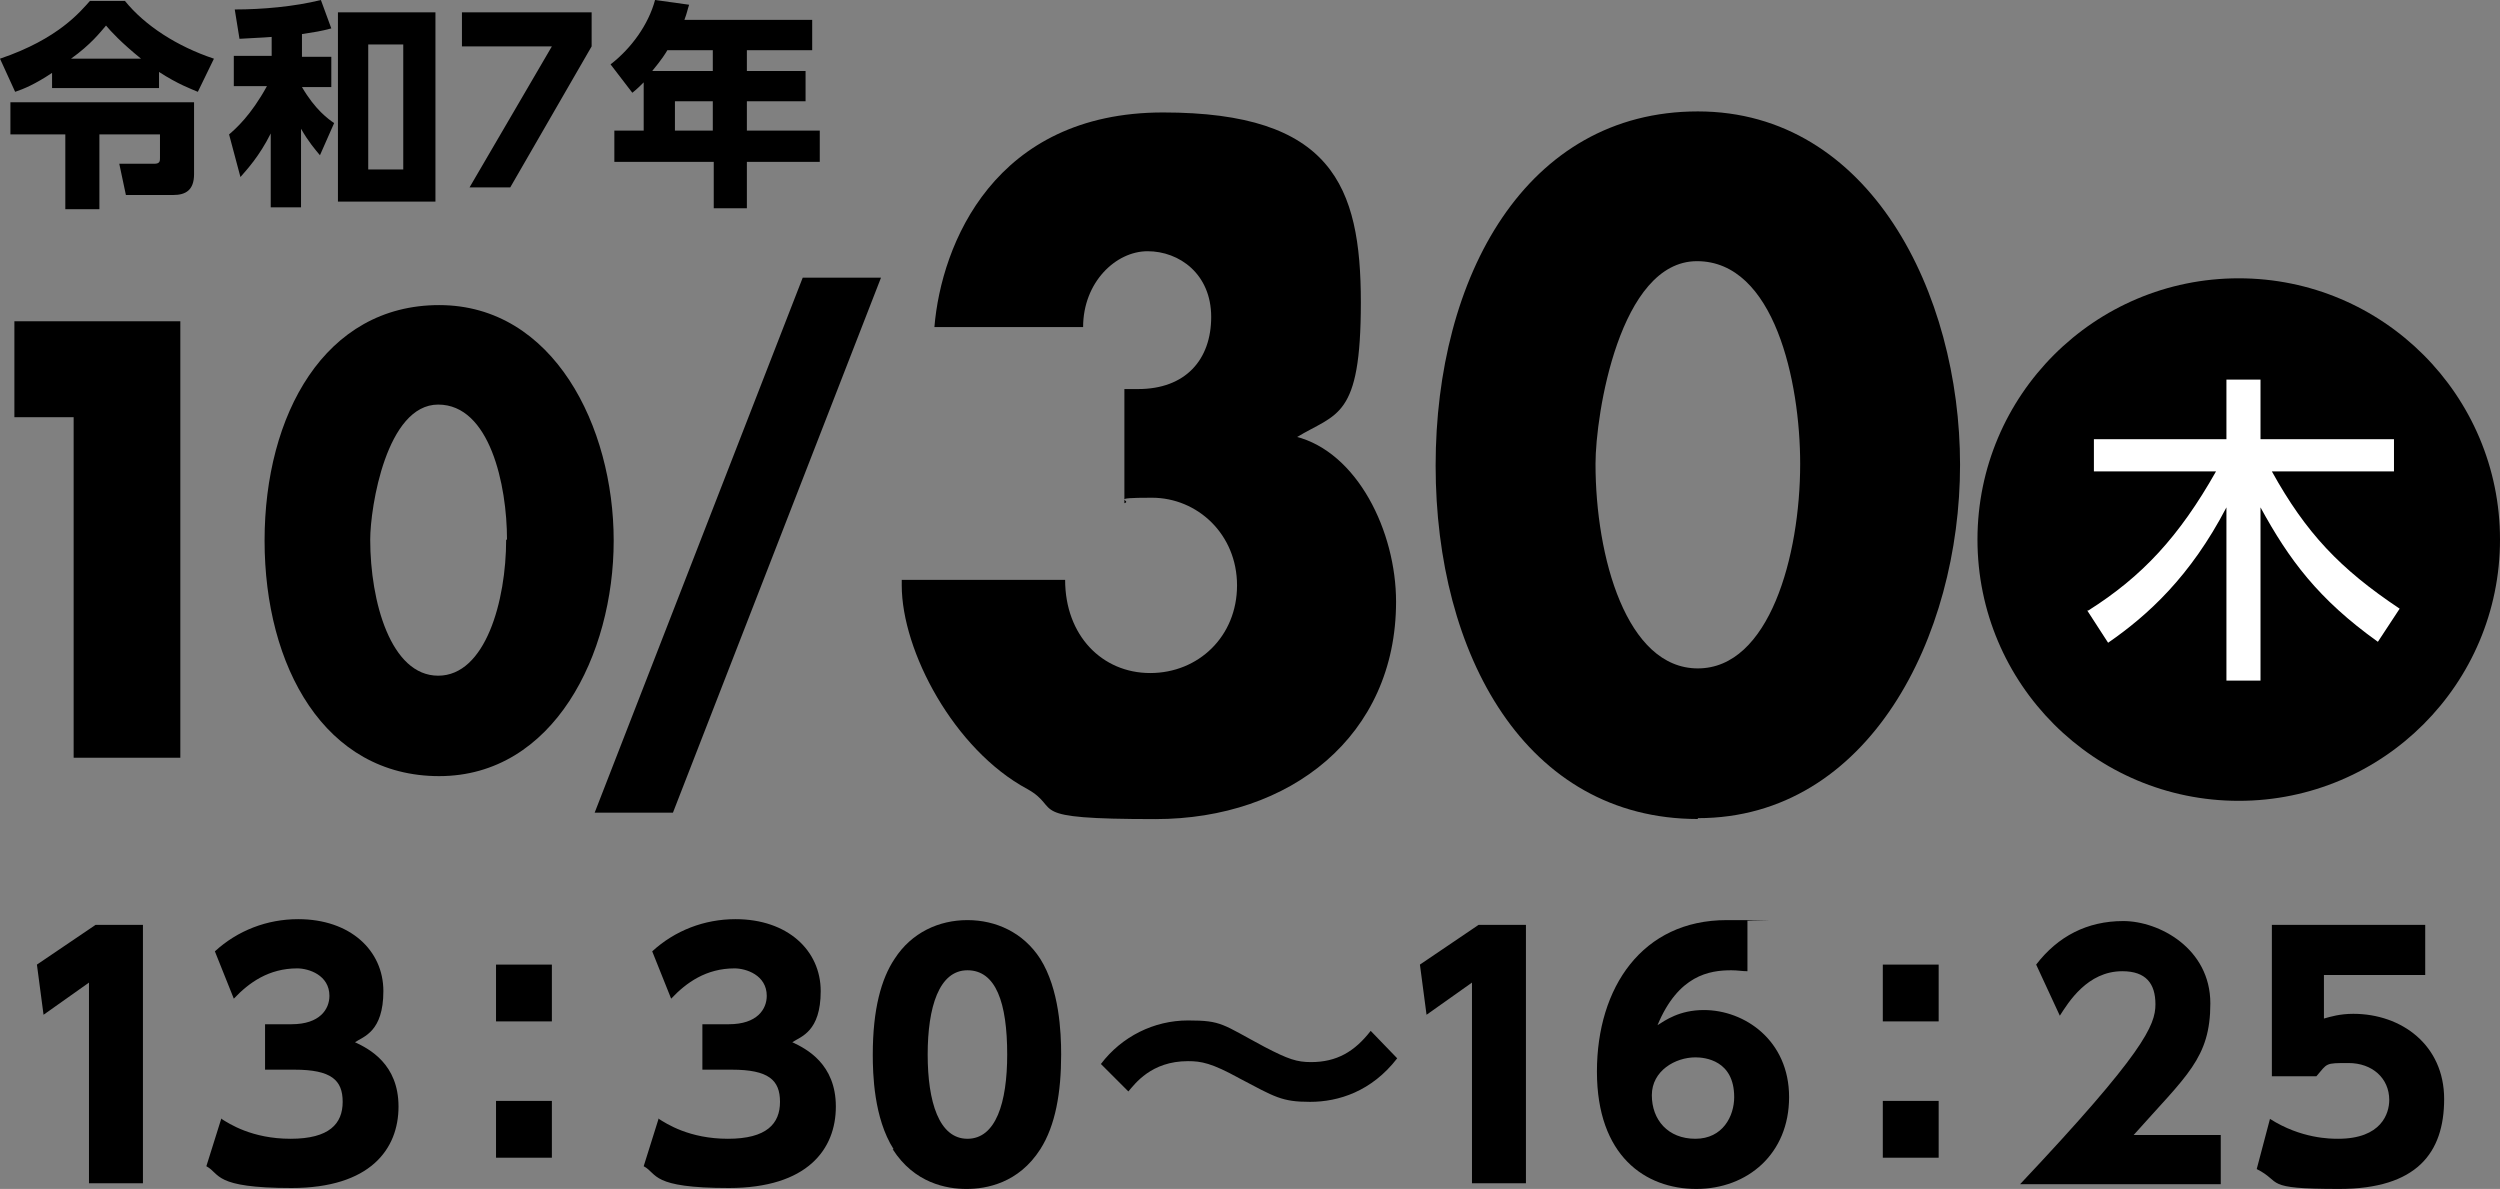 <?xml version="1.0" encoding="UTF-8"?>
<svg id="_レイヤー_2" data-name=" レイヤー 2" xmlns="http://www.w3.org/2000/svg" viewBox="0 0 264.1 125.6">
  <rect x="0" y="0" width="264.1" height="125.6" fill="#808080" stroke="none"/>
  <defs>
    <style>
      .cls-1, .cls-2 {
        stroke-width: 0px;
      }

      .cls-2 {
        fill: #fff;
      }
    </style>
  </defs>
  <g id="main">
    <g>
      <g>
        <g>
          <circle class="cls-1" cx="236.5" cy="57" r="27.6"/>
          <path class="cls-2" d="M220.6,64.5c5.7-3.6,9.6-7.8,13.5-14.7h-12.9v-3.4h14v-6.3h3.6v6.3h14.1v3.4h-12.9c3.6,6.5,7.2,10.3,13.5,14.5l-2.3,3.5c-6.3-4.5-9.4-8.7-12.4-14.2v18.3h-3.6v-18.3c-3.8,7.3-8.3,11.4-12.5,14.3l-2.2-3.4h.1Z"/>
        </g>
        <g>
          <path class="cls-1" d="M10,97.7h5.1v27.3h-5.7v-21.2l-4.8,3.4-.7-5.3,6.2-4.2h-.1Z"/>
          <path class="cls-1" d="M23.4,118.2c.8.5,3.2,2.1,7.3,2.1s5.5-1.6,5.5-3.9-1.2-3.4-5.1-3.4h-3.1v-4.8h2.8c3,0,4-1.6,4-3,0-2.2-2.2-2.9-3.4-2.9-3,0-5.1,1.5-6.7,3.2l-2-5c2.4-2.2,5.5-3.4,8.8-3.4,5.5,0,9,3.3,9,7.6s-2.1,4.8-3,5.4c1.5.7,4.6,2.3,4.6,6.8s-3,8.6-11.3,8.6-7.5-1.5-9-2.3l1.6-5.1v.1Z"/>
          <path class="cls-1" d="M58.3,101.9v6h-5.9v-6h5.9ZM58.3,116.3v6h-5.9v-6h5.9Z"/>
          <path class="cls-1" d="M69.6,118.2c.8.5,3.2,2.1,7.3,2.1s5.5-1.6,5.5-3.9-1.2-3.4-5.1-3.4h-3.1v-4.8h2.8c3,0,4-1.6,4-3,0-2.2-2.2-2.9-3.4-2.9-3,0-5.1,1.5-6.7,3.2l-2-5c2.4-2.2,5.5-3.4,8.8-3.4,5.5,0,9,3.3,9,7.6s-2.1,4.8-3,5.4c1.5.7,4.6,2.3,4.6,6.8s-3,8.6-11.3,8.6-7.5-1.5-9-2.3l1.6-5.1v.1Z"/>
          <path class="cls-1" d="M94.4,121.4c-2.1-3.3-2.2-8-2.2-10,0-4.8.9-8,2.3-10.1,1.8-2.8,4.7-4.1,7.7-4.1s5.9,1.3,7.7,4.1c2,3.2,2.2,7.7,2.2,10.1,0,4-.6,7.5-2.2,10-2.3,3.6-5.7,4.2-7.8,4.2s-5.5-.6-7.8-4.2h.1ZM106.4,111.4c0-5.5-1.2-8.9-4.2-8.9s-4.2,3.9-4.2,8.9,1.2,8.9,4.2,8.9,4.2-3.8,4.2-8.9Z"/>
          <path class="cls-1" d="M147.6,111.8c-2.7,3.5-6.2,4.6-9.2,4.6s-3.7-.5-7.5-2.5c-2.9-1.6-4-1.8-5.4-1.8-3.9,0-5.6,2.4-6.3,3.2l-2.9-2.9c2.2-2.9,5.6-4.6,9.2-4.6s3.6.4,8.1,2.8c2.5,1.3,3.4,1.6,4.9,1.6,2.7,0,4.6-1.1,6.3-3.3,0,0,2.8,2.9,2.8,2.9Z"/>
          <path class="cls-1" d="M156.1,97.7h5.1v27.3h-5.7v-21.2l-4.8,3.4-.7-5.3,6.2-4.2h-.1Z"/>
          <path class="cls-1" d="M184.6,102.6c-.6,0-1-.1-1.7-.1-2.3,0-5.6.5-7.8,5.8.8-.5,2.3-1.6,4.9-1.6,4.3,0,9,3.2,9,9.2s-4.4,9.7-9.8,9.7-10.5-3.5-10.5-12.4,4.8-16,13.7-16,1.5,0,2.2.1v5.3h0ZM179.1,111.7c-2.1,0-4.6,1.4-4.6,4s1.7,4.6,4.6,4.6,4.1-2.4,4.1-4.4c0-3.9-3.1-4.2-4.1-4.2Z"/>
          <path class="cls-1" d="M204.8,101.9v6h-5.9v-6h5.9ZM204.8,116.3v6h-5.9v-6h5.9Z"/>
          <path class="cls-1" d="M234.6,119.8v5.3h-21.2c13.1-13.9,14.3-16.8,14.3-19s-1-3.5-3.5-3.5c-3.7,0-5.7,3.3-6.6,4.7l-2.5-5.4c2.3-3,5.4-4.6,9.2-4.6s9.2,2.9,9.2,8.7-2.5,7.6-8.1,13.9h9.2v-.1Z"/>
          <path class="cls-1" d="M256.2,103h-10.7v4.6c.7-.2,1.7-.5,3.1-.5,5.1,0,9.6,3.3,9.6,9s-2.9,9.5-11.1,9.5-5.9-.7-8.7-2.1l1.4-5.3c3.3,2.1,6.4,2.1,7.2,2.1,4.6,0,5.4-2.7,5.4-4.1,0-2.3-1.8-3.9-4.3-3.9s-2.2,0-3.4,1.4h-4.7v-16h16.2v5.3Z"/>
        </g>
      </g>
      <g>
        <path class="cls-1" d="M5.5,7.7c-1.8,1.2-3,1.7-3.9,2l-1.6-3.5C6.2,4.1,8.5,1.2,9.5.1h3.7c2.1,2.6,5.5,4.8,9.4,6.1l-1.7,3.5c-.7-.3-2.1-.8-4.1-2.1v1.7H5.5s0-1.6,0-1.6ZM1.1,10.8h19.4v7.6c0,1.7-.9,2.2-2.2,2.2h-5l-.7-3.3h3.7c.6,0,.6-.3.6-.6v-2.5h-6.4v7.9h-3.6v-7.9H1.1v-3.4ZM14.9,6.2c-2.1-1.7-3.2-2.9-3.7-3.5-.6.7-1.6,2-3.7,3.5h7.4Z"/>
        <path class="cls-1" d="M31.9,6h3.1v3.2h-3.1c1.4,2.4,2.8,3.4,3.4,3.8l-1.5,3.4c-.5-.6-1.2-1.4-2-2.8v8.3h-3.2v-7.8c-1.2,2.4-2.5,3.8-3.2,4.6l-1.2-4.5c.7-.6,2.3-2,4-5.1h-3.5v-3.2h4v-2c-1.2.1-1.9.1-3.4.2l-.5-3.1c2.9,0,6.3-.3,9.1-1l1.1,3c-1.1.3-1.8.4-3.1.6v2.4ZM46,21.3h-10.3V1.3h10.3v20ZM42.6,4.7h-3.7v13.2h3.7V4.7Z"/>
        <path class="cls-1" d="M62.5,1.3v3.6l-8.6,14.9h-4.3l8.7-14.9h-9.5V1.3s13.7,0,13.7,0Z"/>
        <path class="cls-1" d="M85.8,2v3.3h-6.9v2.2h6.2v3.2h-6.2v3.1h7.7v3.3h-7.7v4.9h-3.5v-4.9h-10.5v-3.3h3.1v-5.1c-.4.4-.7.7-1.2,1.1l-2.3-3C66.7,5.1,68.5,2.6,69.2,0l3.6.5c-.2.6-.2.8-.5,1.6h13.5v-.1ZM70.5,5.3c-.1.2-.6,1-1.6,2.2h6.4v-2.2s-4.8,0-4.8,0ZM75.3,10.7h-4v3.1h4s0-3.1,0-3.1Z"/>
      </g>
    </g>
  </g>
  <g>
    <path class="cls-1" d="M19.05,33.95v46.1H7.78v-35.98H1.52v-10.13s17.53,0,17.53,0Z"/>
    <path class="cls-1" d="M46.39,81.99c-12.08,0-18.44-11.57-18.44-24.88s6.36-24.88,18.44-24.88,18.44,12.83,18.44,24.88-6.36,24.88-18.44,24.88ZM53.56,57.01c0-5.79-1.82-14.27-7.27-14.27s-7.18,10.8-7.18,14.27c0,6.56,2.18,14.37,7.18,14.37s7.18-7.91,7.18-14.37h.09Z"/>
    <path class="cls-1" d="M93.07,29.33l-21.98,56.52h-8.27l21.98-56.52s8.27,0,8.27,0Z"/>
    <path class="cls-1" d="M136.85,46.11c6.54,1.64,10.63,10.03,10.63,17.46,0,14.18-11.17,22.96-25.43,22.96s-9.72-1.06-13.53-3.18c-7.72-4.15-13.26-14.56-13.26-21.51v-.58h17.26c0,5.88,3.91,9.84,8.99,9.84s9.17-3.86,9.17-9.26-4.18-9.26-8.99-9.26-2,.29-2.91.58v-12.06h1.45c5,0,7.72-3.09,7.72-7.62s-3.36-6.94-6.72-6.94-6.81,3.28-6.81,8.01h-15.71c.73-8.78,6.36-22.67,24.16-22.67s20.89,7.72,20.89,20.06-2.54,11.67-6.81,14.27l-.09-.1Z"/>
    <path class="cls-1" d="M179.36,86.52c-18.17,0-27.7-17.36-27.7-37.33s9.54-37.42,27.7-37.42,27.7,19.19,27.7,37.33-9.63,37.33-27.7,37.33v.1ZM190.17,49c0-8.68-2.72-21.41-10.9-21.41s-10.72,16.2-10.72,21.41c0,9.84,3.27,21.61,10.81,21.61s10.81-11.86,10.81-21.61h0Z"/>
  </g>
</svg>